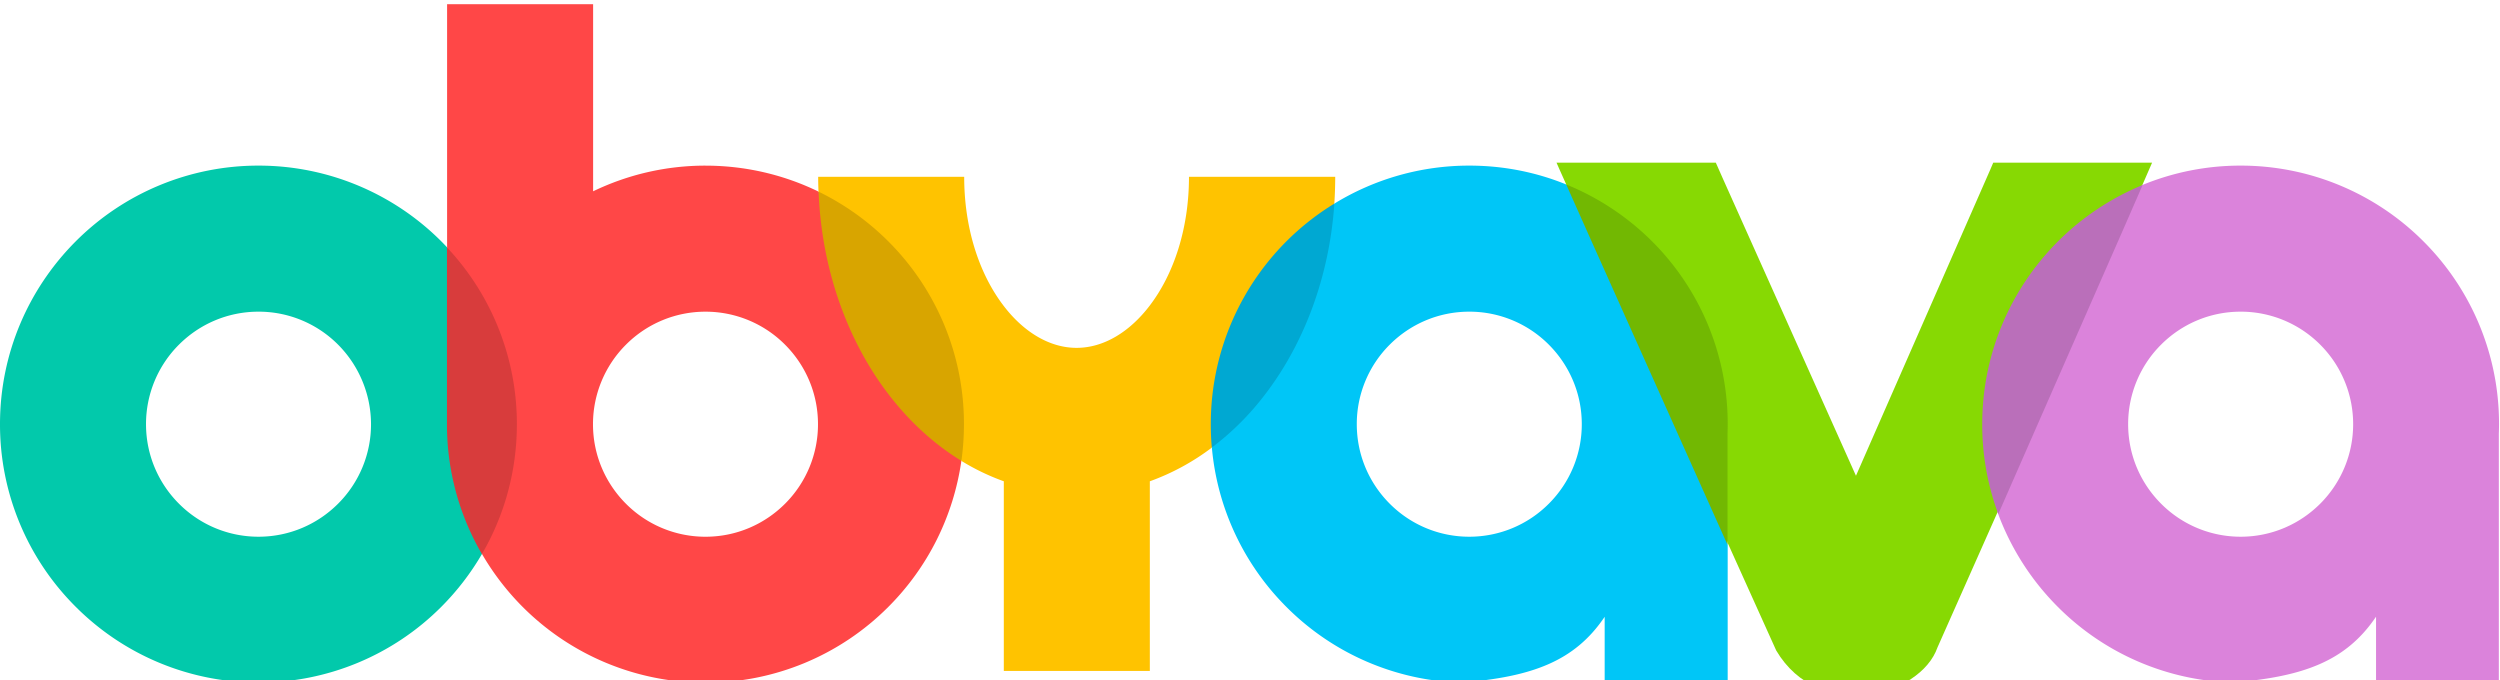 <svg width="147" height="40" fill="none" xmlns="http://www.w3.org/2000/svg"><g clip-path="url(#a)"><path d="M15.2 9.738a15.17 15.17 0 0 1 11.084 4.801l2.056 9.017v9.017a15.289 15.289 0 0 1-2.394 3.11 15.144 15.144 0 0 1-10.745 4.45 15.17 15.17 0 0 1-10.745-4.45A15.128 15.128 0 0 1 0 24.942c0-4.196 1.704-7.995 4.449-10.747a15.165 15.165 0 0 1 10.752-4.457Zm4.678 10.526a6.591 6.591 0 0 0-4.677-1.938c-1.828 0-3.48.741-4.677 1.938a6.594 6.594 0 0 0-1.938 4.678c0 1.828.741 3.48 1.938 4.677a6.591 6.591 0 0 0 4.677 1.94c1.828 0 3.48-.743 4.677-1.94a6.594 6.594 0 0 0 1.938-4.677 6.649 6.649 0 0 0-1.938-4.678Z" fill="#02C9AB"/><path d="M41.483 9.74c2.388 0 4.645.553 6.648 1.528l5.086 8.952 3.311 6.883a15.168 15.168 0 0 1-4.3 8.588 15.144 15.144 0 0 1-10.745 4.45 15.171 15.171 0 0 1-10.745-4.45 15.288 15.288 0 0 1-2.393-3.11v-6.753l-2.056-11.287V.248h8.586v11.001a15.187 15.187 0 0 1 6.608-1.51Zm-6.615 15.158v.045c0 1.828.742 3.48 1.939 4.678a6.591 6.591 0 0 0 4.676 1.939c1.828 0 3.48-.742 4.677-1.94a6.594 6.594 0 0 0 1.938-4.677c0-1.828-.741-3.48-1.938-4.677a6.591 6.591 0 0 0-4.677-1.939 6.59 6.59 0 0 0-4.676 1.939 6.607 6.607 0 0 0-1.939 4.632Z" fill="#FF4747"/><path d="M78.511 10.396a25.3 25.3 0 0 1-.052 1.575l-4.423 6.46-2.784 7.891A13.776 13.776 0 0 1 67.61 28.3v11.15h-8.586V28.3a13.487 13.487 0 0 1-2.491-1.197l-2.745-8.184-5.66-7.65c-.012-.287-.019-.58-.019-.873h8.586c0 3.02.878 5.693 2.303 7.566 1.17 1.542 2.7 2.492 4.306 2.492 1.606 0 3.135-.95 4.306-2.492 1.424-1.873 2.302-4.547 2.302-7.566h8.6Z" fill="#FFC300"/><path d="M86.394 9.738c2.048 0 4.006.404 5.788 1.145l5.802 8.12 3.604 13.036v8.204h-7.233v-3.975c-1.77 2.622-4.273 3.533-8.436 3.87a15.145 15.145 0 0 1-10.27-4.442 15.148 15.148 0 0 1-4.391-9.375l3.57-7.176 3.637-7.175a15.15 15.15 0 0 1 7.929-2.232Zm4.676 10.526a6.591 6.591 0 0 0-4.676-1.938c-1.828 0-3.48.741-4.677 1.938a6.594 6.594 0 0 0-1.938 4.678c0 1.828.741 3.48 1.938 4.677a6.591 6.591 0 0 0 4.677 1.94 6.59 6.59 0 0 0 4.676-1.94 6.594 6.594 0 0 0 1.939-4.677c0-1.828-.742-3.48-1.939-4.678Z" fill="#00C6F7"/><path d="m92.115 10.892-.403-.898-.189-.43h9.367l.377.853 7.864 17.558 7.903-18.014.169-.397h9.34l-.572 1.315-6.55 8.223-1.867 10.792-3.629 8.172c-1.015 2.92-6.973 4.436-9.484.182l-2.862-6.343-3.603-12.9-5.802-8.12-.059.007Z" fill="#87D903"/><path d="M131.75 9.738a15.17 15.17 0 0 1 10.745 4.45 15.147 15.147 0 0 1 4.436 11.32v14.729h-7.22v-3.975c-1.769 2.621-4.273 3.532-8.436 3.87a15.143 15.143 0 0 1-10.27-4.443 15.248 15.248 0 0 1-3.552-5.575l2.329-12.27 6.192-6.967a15.137 15.137 0 0 1 5.776-1.139Zm4.677 10.526a6.592 6.592 0 0 0-4.677-1.938c-1.828 0-3.48.741-4.677 1.938a6.593 6.593 0 0 0-1.938 4.678c0 1.828.741 3.48 1.938 4.677a6.592 6.592 0 0 0 4.677 1.94c1.828 0 3.48-.743 4.677-1.94a6.597 6.597 0 0 0 1.938-4.677 6.6 6.6 0 0 0-1.938-4.678Z" fill="#DB83DB"/><path d="M26.281 14.547a15.149 15.149 0 0 1 4.111 10.396c0 2.784-.748 5.393-2.055 7.637a15.125 15.125 0 0 1-2.056-7.637V14.547Z" fill="#D83C3C"/><path d="M48.133 11.27a15.272 15.272 0 0 1 4.098 2.92 15.15 15.15 0 0 1 4.449 10.748c0 .735-.052 1.457-.15 2.16-1.633-.996-3.096-2.349-4.332-3.975-2.367-3.116-3.89-7.287-4.065-11.854Z" fill="#D8A500"/><path d="M78.46 11.97c-.292 4.294-1.775 8.198-4.025 11.158a16.049 16.049 0 0 1-3.181 3.188c-.04-.456-.059-.911-.059-1.38a15.177 15.177 0 0 1 7.266-12.965Z" fill="#00A8D2"/><path d="M92.094 10.846a15.34 15.34 0 0 1 5.047 3.344 15.149 15.149 0 0 1 4.436 11.32v6.524l-8.124-18.137-1.36-3.051Z" fill="#72B802"/><path d="m125.986 10.879-1.093 2.505-7.395 16.843a15.11 15.11 0 0 1-.943-5.283c0-4.196 1.704-7.995 4.449-10.747a15.298 15.298 0 0 1 4.982-3.318Z" fill="#BA6FBA"/></g><defs><clipPath id="a"><path fill="#fff" d="M0 0h147v40H0z"/></clipPath></defs></svg>